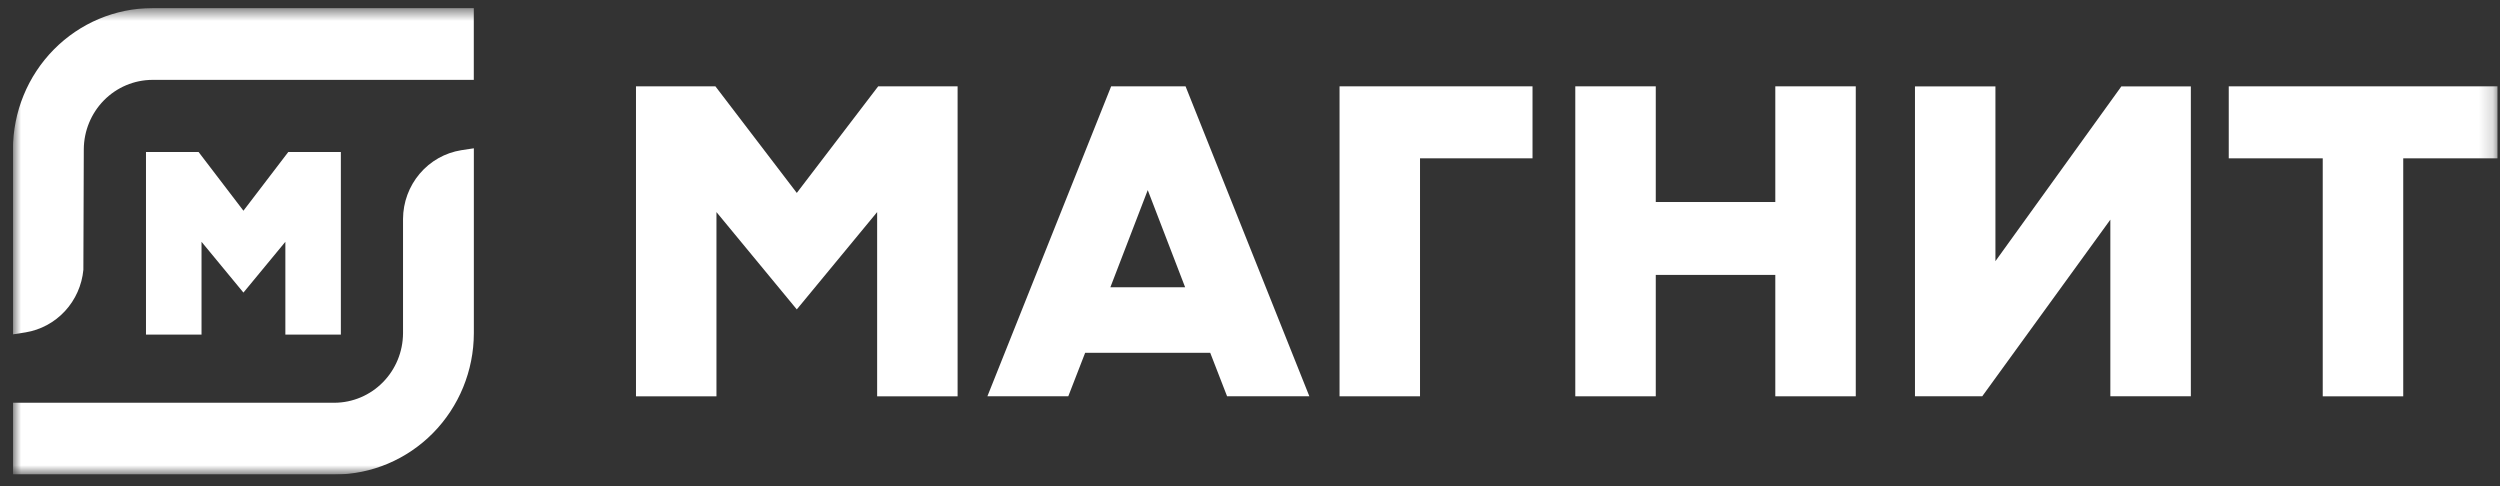 <?xml version="1.0" encoding="UTF-8"?> <svg xmlns="http://www.w3.org/2000/svg" width="180" height="35" viewBox="0 0 180 35" fill="none"><rect x="0" y="0" width="180" height="35" fill="#333333" stroke="none"/> <g clip-path="url(#clip0_47_2761)"> <mask id="mask0_47_2761" style="mask-type:luminance" maskUnits="userSpaceOnUse" x="0" y="0" width="180" height="35"> <path d="M179.833 0.583H0.938V34.166H179.833V0.583Z" fill="white"></path> </mask> <g mask="url(#mask0_47_2761)"> <path d="M96.447 28.534V6.216H110.341V11.399H102.241V28.534H96.447Z" fill="white"></path> <path d="M127.822 28.534V19.793H119.215V28.534H113.421V6.216H119.215V14.545H127.822V6.216H133.615V28.534H127.822Z" fill="white"></path> <path d="M167.237 28.534V11.399H160.47V6.216H179.833V11.399H173.033V28.534H167.237Z" fill="white"></path> <path d="M151.945 28.531V15.815L142.722 28.531H137.878V6.219H143.671V18.803L152.739 6.219H157.741V28.531H151.945Z" fill="white"></path> <path d="M63.154 28.534V15.27L57.369 22.277L51.585 15.27V28.534H45.791V6.216H51.509L57.369 13.89L63.229 6.216H68.947V28.534H63.154Z" fill="white"></path> <path d="M79.946 20.685H85.33L82.638 13.687L79.946 20.685ZM88.35 28.531L87.137 25.404H78.13L76.917 28.531H71.093L80.003 6.216H85.36L94.273 28.531H88.35Z" fill="white"></path> <path d="M0.931 10.751C0.937 8.055 1.995 5.472 3.875 3.566C5.755 1.661 8.302 0.588 10.96 0.583H34.113V5.751H10.966C9.66 5.757 8.409 6.285 7.485 7.222C6.562 8.158 6.04 9.426 6.033 10.751L6.003 19.427C5.897 20.539 5.432 21.583 4.679 22.398C3.926 23.213 2.928 23.752 1.841 23.931L0.931 24.073V10.751Z" fill="white"></path> <path d="M0.933 34.166V28.998H24.085C25.392 28.992 26.643 28.462 27.566 27.526C28.49 26.589 29.012 25.32 29.018 23.996V15.762C29.024 14.568 29.449 13.414 30.217 12.508C30.984 11.602 32.044 11.002 33.208 10.815L34.117 10.677V23.996C34.112 26.692 33.053 29.275 31.174 31.181C29.294 33.087 26.747 34.161 24.088 34.166H0.933Z" fill="white"></path> <path d="M20.546 24.091V17.41L17.527 21.066L14.51 17.41V24.091H10.511V10.944H14.298L17.527 15.172L20.756 10.944H24.542V24.091H20.546Z" fill="white"></path> </g> </g> <defs> <clipPath id="clip0_47_2761"> <rect width="178.896" height="33.583" fill="white" transform="translate(0.938 0.583)"></rect> </clipPath> </defs> </svg> 